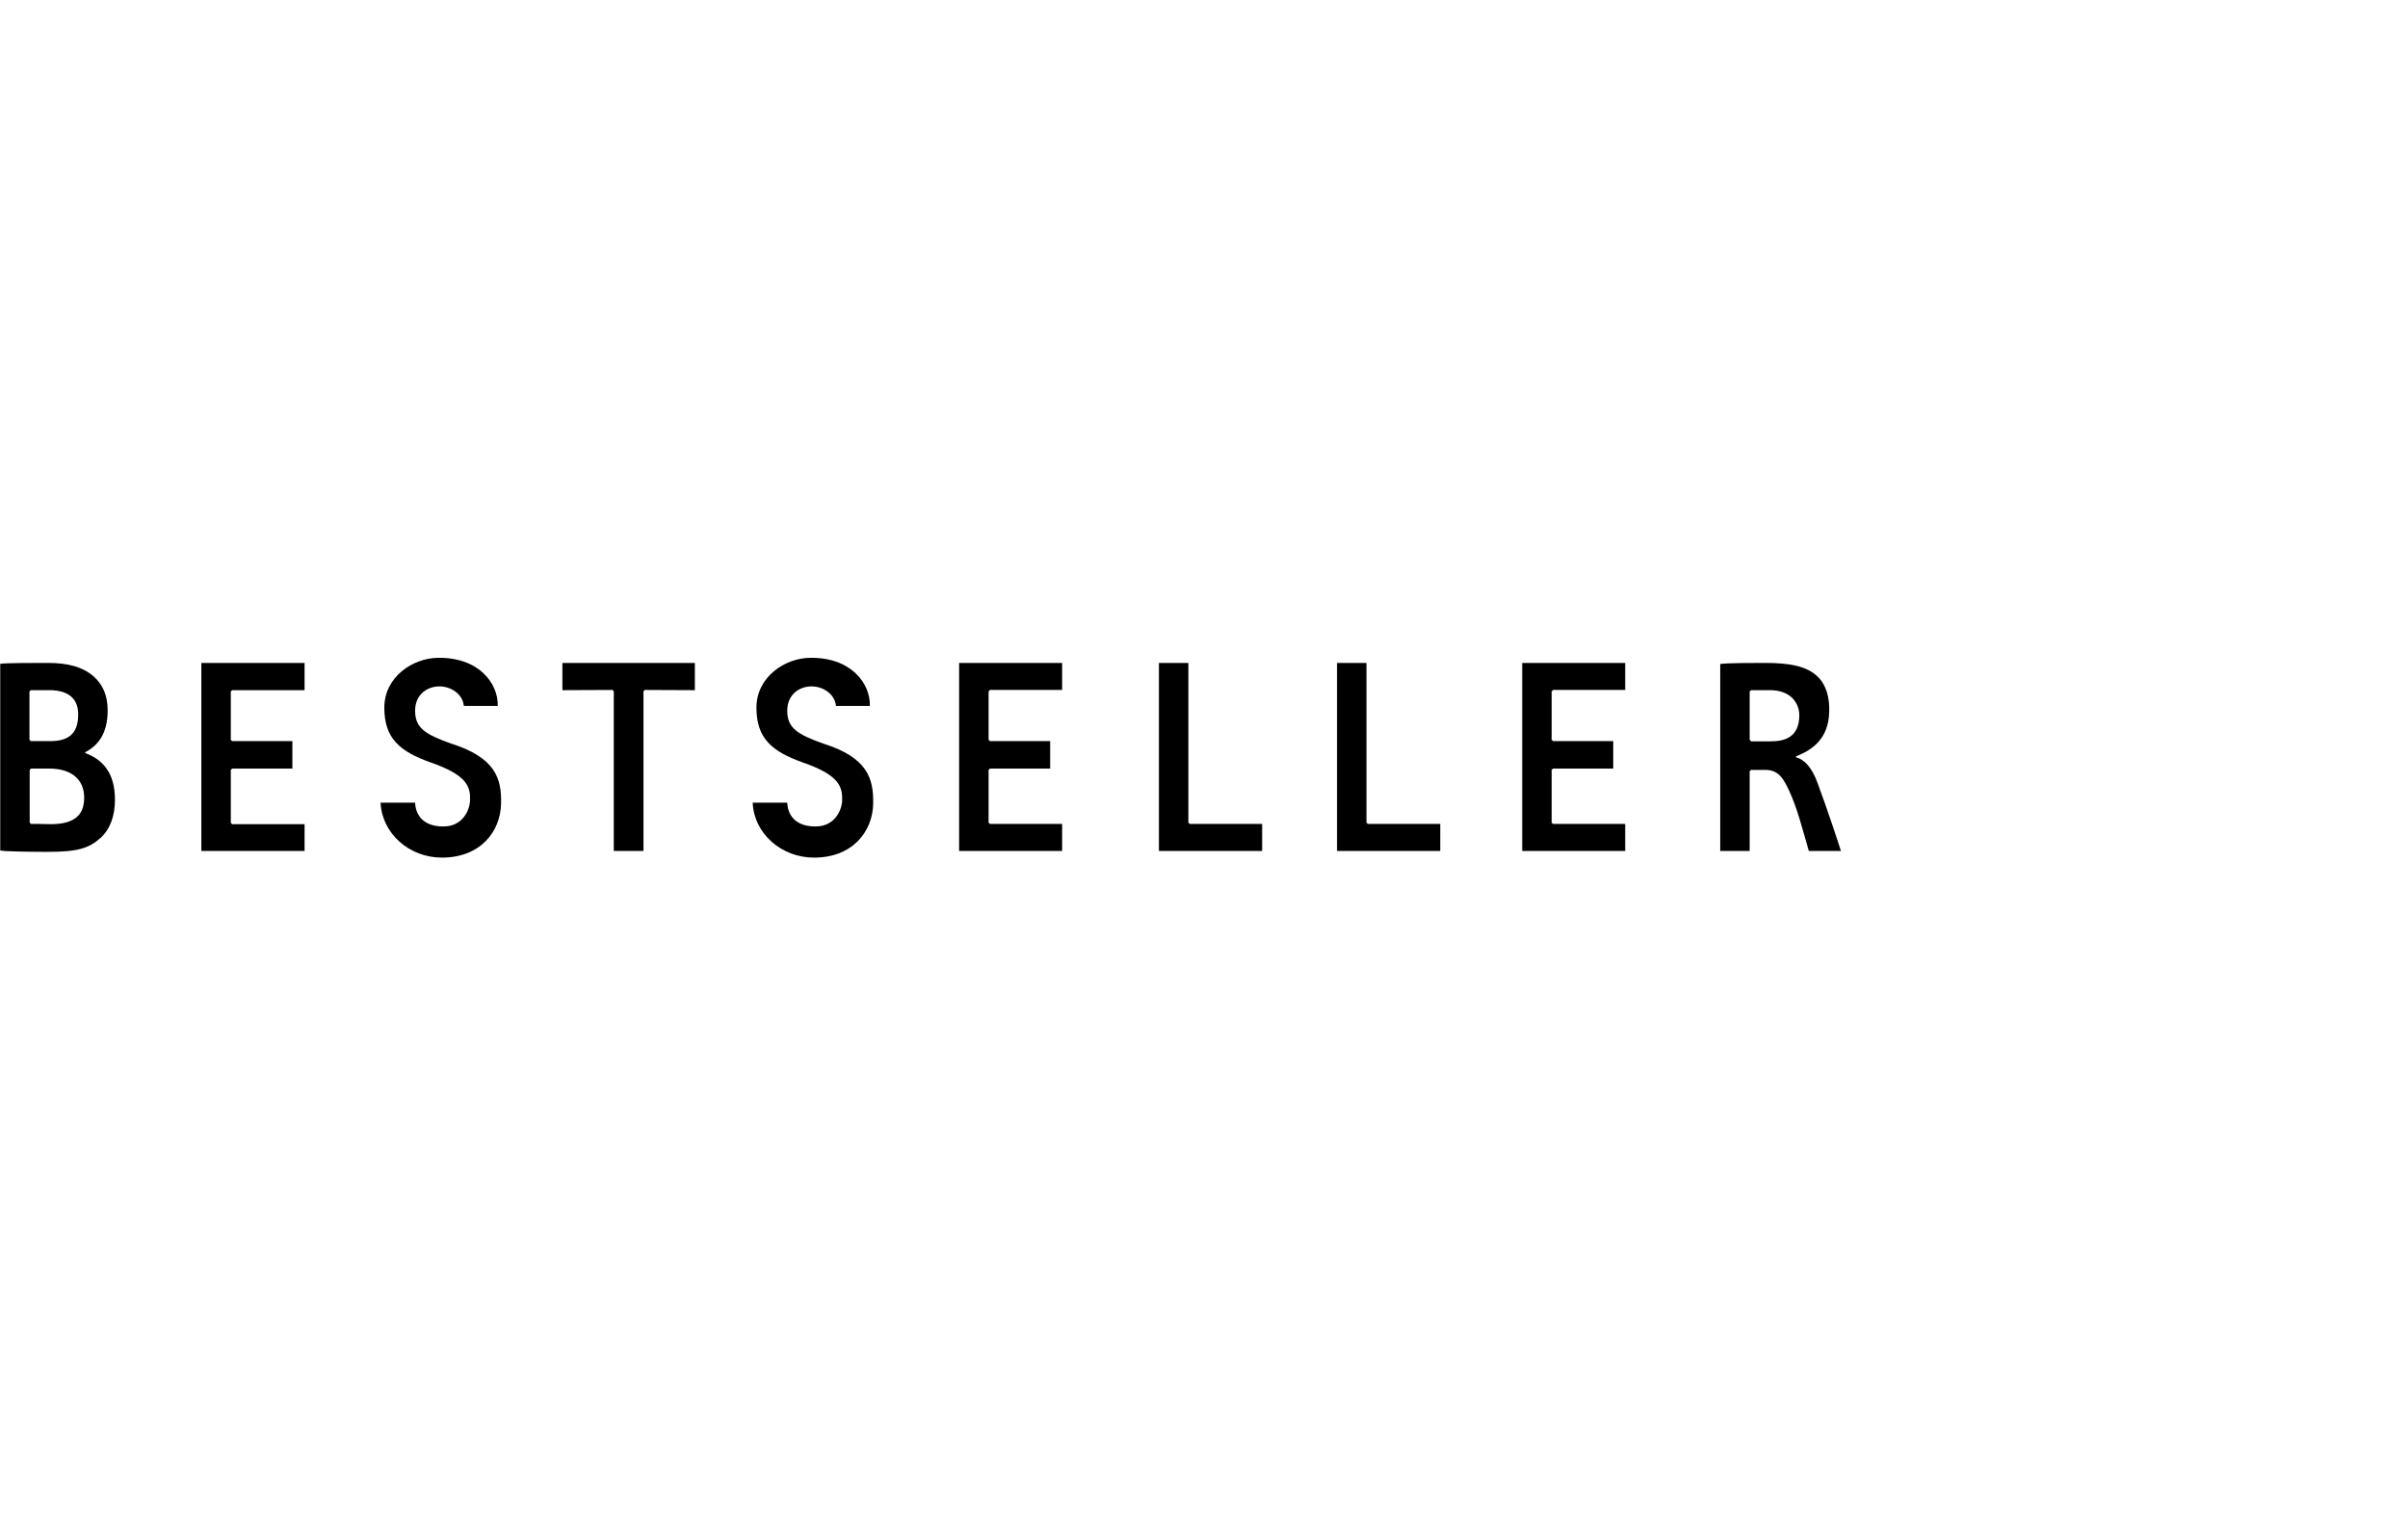 <?xml version="1.0" encoding="utf-8"?>
<!-- Generator: Adobe Illustrator 26.5.0, SVG Export Plug-In . SVG Version: 6.00 Build 0)  -->
<svg version="1.1" xmlns="http://www.w3.org/2000/svg" xmlns:xlink="http://www.w3.org/1999/xlink" x="0px" y="0px"
	 viewBox="0 0 108.71 68.4" width="108.71" height="68.4" style="enable-background:new 0 0 108.71 68.4;" xml:space="preserve">
<style type="text/css">
	.st0{display:none;}
	.st1{display:inline;opacity:0.29;}
	.st2{opacity:0.29;}
	.st3{clip-path:url(#SVGID_00000110440279126175549350000006075265360613419155_);}
	.st4{clip-path:url(#SVGID_00000070797509597738559650000015351924011602095284_);}
	.st5{clip-path:url(#SVGID_00000031176297196569636710000017510922352791099788_);}
	.st6{clip-path:url(#SVGID_00000026126953245169885200000002426052548686189236_);}
	.st7{clip-path:url(#SVGID_00000002374139562897580520000001574684735792739258_);}
	.st8{clip-path:url(#SVGID_00000028325756709381662290000006160821796487995544_);}
	.st9{clip-path:url(#SVGID_00000041257727535737871780000014076187524042572983_);}
	.st10{clip-path:url(#SVGID_00000037676138120961684670000012142106311767169722_);}
	.st11{clip-path:url(#SVGID_00000141415018804396114630000010242461643760261302_);}
	.st12{clip-path:url(#SVGID_00000158018535686306790590000010762478692336086938_);}
	.st13{clip-path:url(#SVGID_00000163767017701250206210000009289238798376144781_);}
	.st14{clip-path:url(#SVGID_00000116207026312884042980000002900749478538546819_);}
	.st15{clip-path:url(#SVGID_00000062176392904963559870000016488569145263886229_);}
	.st16{clip-path:url(#SVGID_00000062908972572996444740000014331052074709073557_);}
	.st17{clip-path:url(#SVGID_00000170956835701512595450000004548495519820481184_);}
	.st18{clip-path:url(#SVGID_00000091711259903127887140000008611955098738932622_);}
	.st19{clip-path:url(#SVGID_00000121240515140162525490000013971056797426422709_);}
	.st20{clip-path:url(#SVGID_00000094576694900700835630000009240975210866394009_);}
	.st21{clip-path:url(#SVGID_00000003807324944284609980000014956858412599331990_);}
	.st22{clip-path:url(#SVGID_00000150097093822763219220000005465845953235359668_);}
	.st23{clip-path:url(#SVGID_00000092425244393603754330000017014677411529437064_);}
	.st24{clip-path:url(#SVGID_00000163792273150852645790000015654552961598150276_);}
	.st25{clip-path:url(#SVGID_00000064331305918182153200000015037494347371098264_);}
	.st26{clip-path:url(#SVGID_00000146499766741514090270000000652277351017394102_);}
	.st27{clip-path:url(#SVGID_00000019643329034418035020000006250711814040297113_);}
	.st28{display:inline;}
	.st29{fill:#FFFFFF;}
	.st30{display:inline;fill:#FFFFFF;}
	.st31{fill:#F68DD1;}
	.st32{fill:#010202;}
	.st33{fill:#222221;}
</style>
<g id="Layer_1" class="st0">
</g>
<g id="White" class="st0">
	<g class="st28">
		<path class="st29" d="M18.42,26.71h2.22v5.98c0,1.48-1.23,2.47-2.81,2.47c-1.62,0-2.74-0.9-2.74-2.43v-0.55h1.98v0.5
			c0,0.41,0.3,0.7,0.68,0.7c0.39,0,0.68-0.28,0.68-0.7V26.71z M27.18,34.96l-0.52-1.42h-3.15l-0.53,1.42h-2.23l3.43-8.24h2.04
			l3.31,8.24H27.18z M25.13,29.31h-0.02l-1.01,2.64h1.99L25.13,29.31z M37.79,32.19c-0.56,1.76-2.27,2.97-4.24,2.97
			c-2.4,0-4.38-1.8-4.38-4.32s2.03-4.34,4.43-4.34c1.94,0,3.61,1.19,4.18,2.93h-2.52c-0.38-0.55-1.01-0.91-1.67-0.91
			c-1.1,0-2.06,0.93-2.06,2.3c0,1.37,0.96,2.29,2.06,2.29c0.69,0,1.32-0.36,1.7-0.93H37.79z M43.25,34.96l-2.34-3.37h-0.05v3.37
			h-2.22v-8.24h2.22v3.16h0.05l2.29-3.16h2.47l-2.99,3.78l3.18,4.46H43.25z M58.2,26.71h2.22v5.98c0,1.48-1.23,2.47-2.81,2.47
			c-1.62,0-2.74-0.9-2.74-2.43v-0.55h1.98v0.5c0,0.41,0.3,0.7,0.68,0.7c0.39,0,0.68-0.28,0.68-0.7V26.71z M65.68,35.16
			c-2.47,0-4.46-1.8-4.46-4.32s1.99-4.34,4.46-4.34c2.47,0,4.5,1.82,4.5,4.34S68.15,35.16,65.68,35.16 M67.84,30.84
			c0-1.41-0.97-2.29-2.15-2.29c-1.18,0-2.12,0.92-2.12,2.29c0,1.37,0.95,2.28,2.12,2.28C66.87,33.11,67.84,32.2,67.84,30.84
			 M76.55,34.96l-3.41-4.53h-0.06v4.53h-2.1v-8.24h1.92l3.45,4.56h0.06v-4.56h2.1v8.24H76.55z M79.63,34.96v-8.24h6.31v1.89h-4.09
			v1.25h2.84v1.86h-2.84v1.36h4.09v1.89H79.63z M91.4,29.39c-0.19-0.64-0.67-1.08-1.55-1.08c-0.73,0-1.1,0.35-1.1,0.74
			c0,0.41,0.44,0.62,1.13,0.71l0.61,0.09c2.13,0.3,3.13,0.92,3.13,2.44c0,1.79-1.64,2.87-3.66,2.87c-1.9,0-3.34-1.07-3.47-2.98h2.11
			c0.14,0.53,0.59,1.2,1.59,1.2c0.69,0,1.21-0.34,1.21-0.86c0-0.38-0.27-0.62-1.35-0.77l-0.93-0.14c-1.65-0.24-2.57-1.03-2.57-2.46
			c0-1.48,1.33-2.64,3.42-2.64c2.22,0,3.37,1.3,3.52,2.89H91.4z M54.04,33.69l-1.17-1.17l1.01-1.01l-1.38-1.38l-1.01,1.01
			l-1.54-1.54c-0.23-0.24-0.37-0.39-0.37-0.62c-0.01-0.29,0.23-0.57,0.56-0.58c0.28,0,0.43,0.1,0.64,0.33l0.23,0.23l1.35-1.35
			l-0.19-0.19c-0.47-0.49-1.12-0.92-2.12-0.92c-1.61,0-2.58,1.23-2.58,2.49c0,0.58,0.21,1.15,0.79,1.73l1.83,1.83l-0.19,0.19
			c-0.31,0.32-0.49,0.53-0.84,0.54c-0.42,0.01-0.8-0.28-0.81-0.73c-0.01-0.29,0.12-0.49,0.35-0.72l0.05-0.05l-1.26-1.26l-0.13,0.13
			c-0.48,0.46-0.98,1.18-0.98,2.15c0,1.3,1.05,2.38,2.7,2.38c0.99,0,1.7-0.44,2.38-1.13l0.1-0.1l1.17,1.17L54.04,33.69z"/>
		<path class="st29" d="M63.24,40.61c0.15,0,0.26,0.04,0.34,0.11c0.08,0.07,0.12,0.18,0.12,0.31c0,0.13-0.04,0.24-0.13,0.33
			c-0.09,0.09-0.19,0.13-0.32,0.13h-0.75v-0.88H63.24z M64.6,41.68c0.13-0.19,0.19-0.41,0.19-0.66c0-0.43-0.13-0.75-0.4-0.97
			c-0.27-0.22-0.66-0.33-1.17-0.33H61.4v4.03h1.09v-1.4h0.5l0.72,1.4h1.23l-0.91-1.6C64.28,42.03,64.47,41.87,64.6,41.68
			 M58.15,40.97c0.19-0.2,0.42-0.31,0.71-0.31c0.28,0,0.52,0.1,0.71,0.31c0.19,0.2,0.29,0.46,0.29,0.77c0,0.3-0.1,0.56-0.29,0.76
			c-0.19,0.2-0.43,0.31-0.71,0.31c-0.28,0-0.52-0.1-0.71-0.3c-0.19-0.2-0.28-0.46-0.28-0.77C57.87,41.43,57.96,41.17,58.15,40.97
			 M57.33,40.27c-0.41,0.4-0.62,0.89-0.62,1.48c0,0.58,0.21,1.07,0.62,1.47c0.41,0.39,0.92,0.59,1.52,0.59c0.6,0,1.11-0.2,1.52-0.59
			c0.42-0.39,0.62-0.88,0.62-1.47s-0.21-1.08-0.62-1.47c-0.42-0.4-0.92-0.6-1.52-0.6C58.25,39.68,57.75,39.87,57.33,40.27
			 M55.23,43.76h1.09v-4.03h-1.09V43.76z M53.66,39.72l0.05,2.38h-0.03l-1.74-2.38h-0.94v4.03h1.03l-0.05-2.36h0.03l1.72,2.36h0.95
			v-4.03H53.66z M48.14,42.54c-0.13-0.17-0.2-0.4-0.2-0.69v-2.13h-1.08v2.08c0,0.63,0.16,1.12,0.48,1.47
			c0.32,0.35,0.77,0.53,1.35,0.53c0.58,0,1.03-0.18,1.36-0.53c0.33-0.35,0.49-0.85,0.49-1.47v-2.08h-1.09v2.13
			c0,0.28-0.07,0.51-0.2,0.69c-0.13,0.17-0.32,0.26-0.55,0.26C48.45,42.8,48.27,42.71,48.14,42.54 M44.8,42.82
			c-0.06-0.05-0.09-0.13-0.09-0.21v-0.24h-0.97v0.27c0,0.36,0.12,0.64,0.36,0.85c0.24,0.21,0.56,0.31,0.95,0.31
			c0.39,0,0.71-0.11,0.97-0.33c0.26-0.22,0.39-0.5,0.39-0.84v-2.91h-1.09v2.88c0,0.09-0.03,0.16-0.09,0.21
			c-0.06,0.05-0.13,0.08-0.22,0.08C44.93,42.9,44.86,42.87,44.8,42.82"/>
	</g>
</g>
<g id="Black">
	<g>
		<path d="M39.42,36.28c-0.02,1.25-0.92,2.44-2.67,2.44c-1.47,0-2.71-1.08-2.77-2.48c0.26,0,1.37,0,1.56,0
			c0.03,0.69,0.52,1.11,1.36,1.07c0.75-0.03,1.1-0.68,1.12-1.17c0.01-0.59-0.09-1.13-1.76-1.71c-1.42-0.5-2.11-1.1-2.11-2.48
			c0-1.39,1.29-2.24,2.42-2.25c1.86-0.03,2.73,1.17,2.7,2.17h-1.53c-0.05-0.52-0.56-0.88-1.1-0.88c-0.56,0-1.1,0.37-1.1,1.1
			c0,0.79,0.48,1.07,1.62,1.48C39.16,34.2,39.44,35.14,39.42,36.28z"/>
		<path d="M22.62,36.28c-0.02,1.25-0.92,2.44-2.67,2.44c-1.47,0-2.7-1.08-2.77-2.48c0.26,0,1.37,0,1.56,0
			c0.03,0.69,0.52,1.11,1.36,1.07c0.75-0.03,1.1-0.68,1.12-1.17c0.02-0.59-0.09-1.13-1.76-1.71c-1.42-0.5-2.11-1.1-2.11-2.48
			c0-1.39,1.29-2.24,2.42-2.25c1.86-0.03,2.73,1.17,2.7,2.17h-1.53c-0.05-0.52-0.56-0.88-1.1-0.88c-0.56,0-1.1,0.37-1.1,1.1
			c0,0.79,0.48,1.07,1.62,1.48C22.36,34.2,22.65,35.14,22.62,36.28z"/>
		<polygon points="61.69,29.93 60.36,29.93 60.36,38.42 65.02,38.42 65.02,37.2 61.75,37.2 61.69,37.14 		"/>
		<polygon points="53.65,29.93 52.32,29.93 52.32,38.42 56.98,38.42 56.98,37.2 53.71,37.2 53.65,37.14 		"/>
		<polygon points="27.71,31.21 27.65,31.15 25.39,31.16 25.39,29.93 31.37,29.93 31.37,31.16 29.11,31.15 29.05,31.21 29.05,38.42 
			27.71,38.42 		"/>
		<polygon points="73.37,29.93 68.72,29.93 68.72,38.42 73.37,38.42 73.37,37.2 70.11,37.2 70.05,37.14 70.05,34.76 70.11,34.7 
			72.83,34.7 72.83,33.46 70.11,33.46 70.05,33.4 70.05,31.22 70.11,31.15 73.37,31.15 		"/>
		<polygon points="47.95,29.93 43.3,29.93 43.3,38.42 47.95,38.42 47.95,37.2 44.69,37.2 44.63,37.14 44.63,34.76 44.69,34.7 
			47.41,34.7 47.41,33.46 44.69,33.46 44.63,33.4 44.63,31.22 44.69,31.15 47.95,31.15 		"/>
		<polygon points="13.75,29.93 9.09,29.93 9.09,38.42 13.75,38.42 13.75,37.21 10.48,37.21 10.42,37.15 10.42,34.76 10.48,34.7 
			13.2,34.7 13.2,33.46 10.48,33.46 10.42,33.4 10.42,31.22 10.48,31.16 13.75,31.16 		"/>
		<path d="M79.71,29.93c-0.52,0-1.8,0-2.05,0.05v8.44h1.33c0-0.12,0-3.6,0-3.6l0.06-0.06h0.65h0c0.6,0,0.82,0.4,1.09,0.98
			c0.36,0.8,0.53,1.51,0.87,2.68l1.45,0c-0.14-0.44-0.63-1.93-1.06-3.08c-0.25-0.68-0.58-1.05-0.97-1.15v-0.04
			c0.7-0.28,1.47-0.76,1.5-2.01c0.02-0.63-0.12-1.2-0.52-1.59C81.57,30.07,80.77,29.93,79.71,29.93 M79.05,33.46l-0.06-0.06v-2.18
			l0.06-0.06l0.85,0c0.99,0,1.33,0.63,1.33,1.13c0,0.99-0.65,1.19-1.33,1.18H79.05z"/>
		<path d="M2.15,29.93c-0.03,0-0.05,0-0.08,0c-0.51,0-1.82,0-2.06,0.04v3.5v0.97v3.96c0.26,0.05,1.58,0.06,2.13,0.06
			c1.36,0,1.86-0.15,2.4-0.63c0.43-0.39,0.65-0.99,0.65-1.72c0-1.26-0.59-1.83-1.34-2.11v-0.04c0.57-0.3,1.01-0.82,1.01-1.89
			c0-0.67-0.22-1.16-0.62-1.52C3.73,30.1,3.05,29.93,2.15,29.93 M1.39,33.46L1.33,33.4l0-2.18l0.06-0.06c0.08,0,0.14,0,0.22,0
			c0.18,0,0.36,0,0.61,0c1,0,1.31,0.5,1.31,1.09c0,0.73-0.29,1.21-1.25,1.21C2.26,33.46,1.39,33.46,1.39,33.46z M1.76,37.2
			c-0.19,0-0.31,0-0.36,0l-0.06-0.06v-2.38l0.06-0.06l0.83,0c0.94,0,1.57,0.45,1.57,1.31c0,0.67-0.31,1.2-1.5,1.2
			C2.09,37.21,1.91,37.2,1.76,37.2"/>
	</g>
</g>
</svg>
